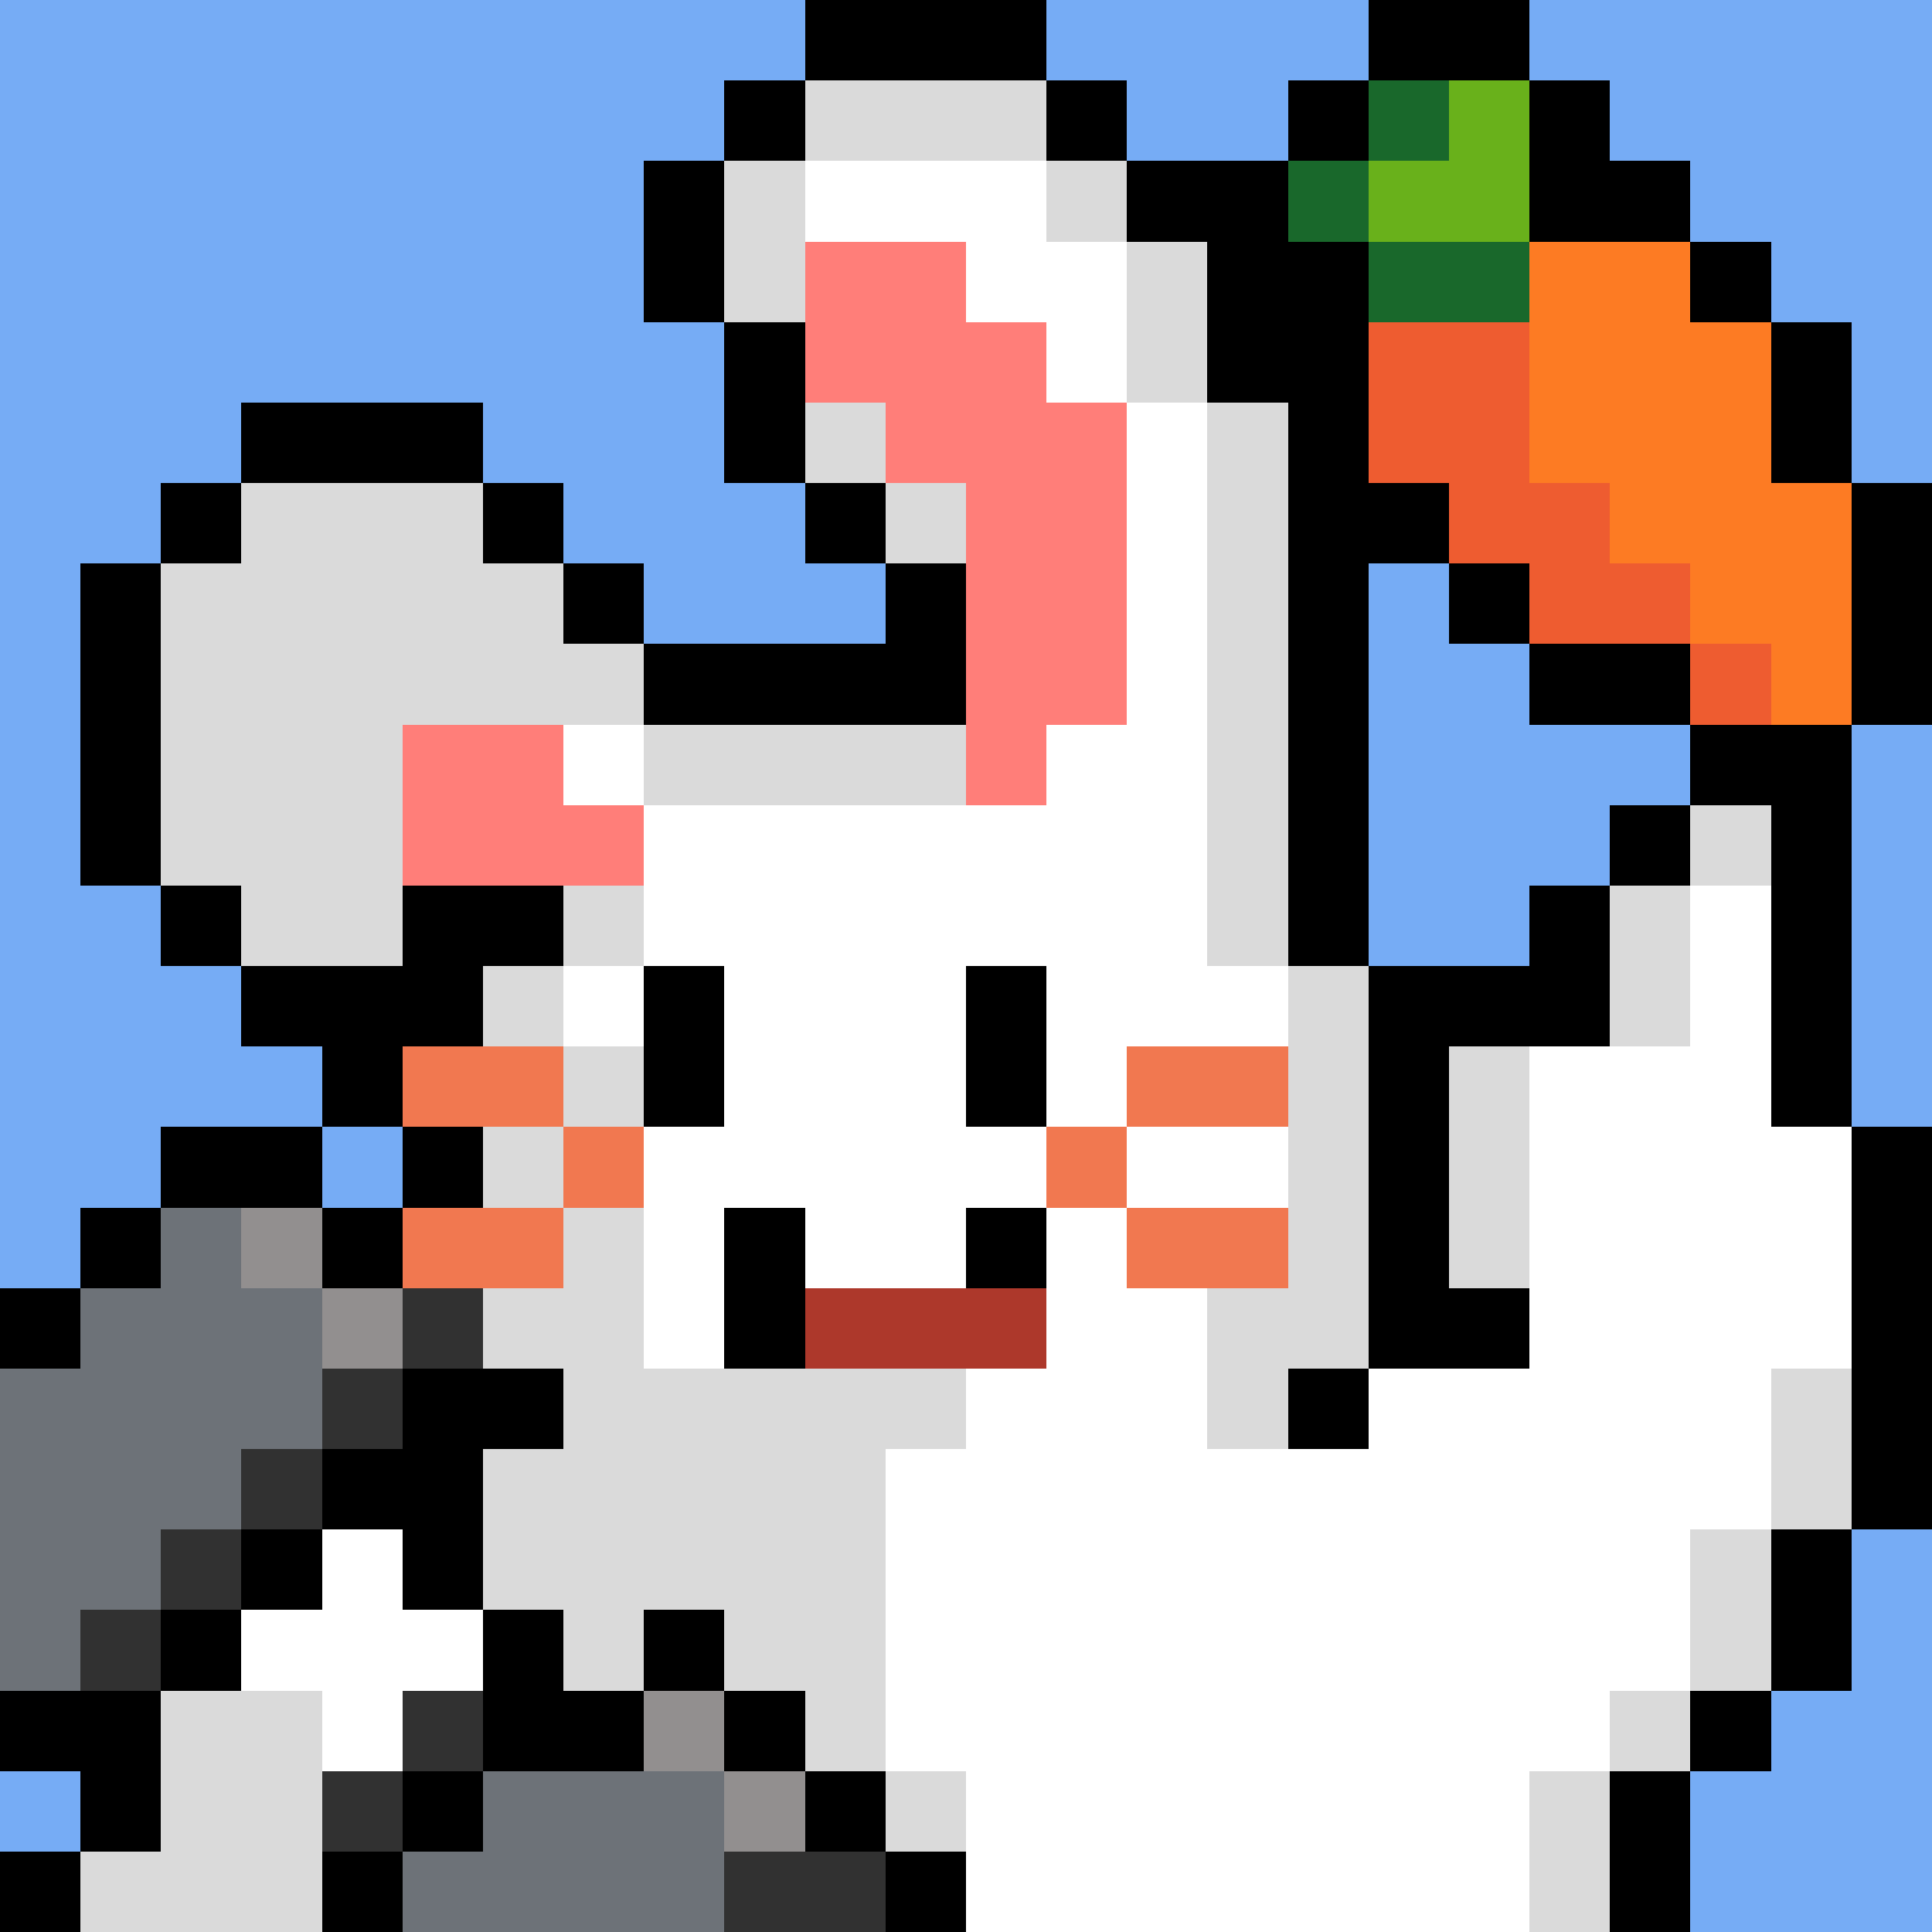 <svg xmlns="http://www.w3.org/2000/svg" viewBox="0 -0.5 24 23.999" width="960" height="960" preserveAspectRatio="none" shape-rendering="crispEdges"><rect x="0" y="-0.5" width="24" height="23.999" fill="#808080" stroke="none"/><path stroke="#000000" d="M10 0h3M17 0h2M9 1h1M13 1h1M16 1h1M19 1h1M8 2h1M14 2h2M19 2h2M8 3h1M15 3h2M21 3h1M9 4h1M15 4h2M22 4h1M3 5h3M9 5h1M16 5h1M22 5h1M2 6h1M6 6h1M10 6h1M16 6h2M23 6h1M1 7h1M7 7h1M11 7h1M16 7h1M18 7h1M23 7h1M1 8h1M8 8h4M16 8h1M19 8h2M23 8h1M1 9h1M16 9h1M21 9h2M1 10h1M16 10h1M20 10h1M22 10h1M2 11h1M5 11h2M16 11h1M19 11h1M22 11h1M3 12h3M8 12h1M12 12h1M17 12h3M22 12h1M4 13h1M8 13h1M12 13h1M17 13h1M22 13h1M2 14h2M5 14h1M17 14h1M23 14h1M1 15h1M4 15h1M9 15h1M12 15h1M17 15h1M23 15h1M0 16h1M9 16h1M17 16h2M23 16h1M5 17h2M16 17h1M23 17h1M4 18h2M23 18h1M3 19h1M5 19h1M22 19h1M2 20h1M6 20h1M8 20h1M22 20h1M0 21h2M6 21h2M9 21h1M21 21h1M1 22h1M5 22h1M10 22h1M20 22h1M0 23h1M4 23h1M11 23h1M20 23h1"/><path stroke="#19682b" d="M17 1h1M16 2h1M17 3h2"/><path stroke="#313131" d="M5 16h1M4 17h1M3 18h1M2 19h1M1 20h1M5 21h1M4 22h1M9 23h2"/><path stroke="#69b11b" d="M18 1h1M17 2h2"/><path stroke="#6d7278" d="M2 15h1M1 16h3M0 17h4M0 18h3M0 19h2M0 20h1M6 22h3M5 23h4"/><path stroke="#76acf5" d="M0 0h10M13 0h4M19 0h5M0 1h9M14 1h2M20 1h4M0 2h8M21 2h3M0 3h8M22 3h2M0 4h9M23 4h1M0 5h3M6 5h3M23 5h1M0 6h2M7 6h3M0 7h1M8 7h3M17 7h1M0 8h1M17 8h2M0 9h1M17 9h4M23 9h1M0 10h1M17 10h3M23 10h1M0 11h2M17 11h2M23 11h1M0 12h3M23 12h1M0 13h4M23 13h1M0 14h2M4 14h1M0 15h1M23 19h1M23 20h1M22 21h2M0 22h1M21 22h3M21 23h3"/><path stroke="#928f8f" d="M3 15h1M4 16h1M8 21h1M9 22h1"/><path stroke="#ad382b" d="M10 16h3"/><path stroke="#dadada" d="M10 1h3M9 2h1M13 2h1M9 3h1M14 3h1M14 4h1M10 5h1M15 5h1M3 6h3M11 6h1M15 6h1M2 7h5M15 7h1M2 8h6M15 8h1M2 9h3M8 9h4M15 9h1M2 10h3M15 10h1M21 10h1M3 11h2M7 11h1M15 11h1M20 11h1M6 12h1M16 12h1M20 12h1M7 13h1M16 13h1M18 13h1M6 14h1M16 14h1M18 14h1M7 15h1M16 15h1M18 15h1M6 16h2M15 16h2M7 17h5M15 17h1M22 17h1M6 18h5M22 18h1M6 19h5M21 19h1M7 20h1M9 20h2M21 20h1M2 21h2M10 21h1M20 21h1M2 22h2M11 22h1M19 22h1M1 23h3M19 23h1"/><path stroke="#ee5c30" d="M17 4h2M17 5h2M18 6h2M19 7h2M21 8h1"/><path stroke="#f17850" d="M5 13h2M14 13h2M7 14h1M13 14h1M5 15h2M14 15h2"/><path stroke="#fd7b23" d="M19 3h2M19 4h3M19 5h3M20 6h3M21 7h2M22 8h1"/><path stroke="#ff7e79" d="M10 3h2M10 4h3M11 5h3M12 6h2M12 7h2M12 8h2M5 9h2M12 9h1M5 10h3"/><path stroke="#ffffff" d="M10 2h3M12 3h2M13 4h1M14 5h1M14 6h1M14 7h1M14 8h1M7 9h1M13 9h2M8 10h7M8 11h7M21 11h1M7 12h1M9 12h3M13 12h3M21 12h1M9 13h3M13 13h1M19 13h3M8 14h5M14 14h2M19 14h4M8 15h1M10 15h2M13 15h1M19 15h4M8 16h1M13 16h2M19 16h4M12 17h3M17 17h5M11 18h11M4 19h1M11 19h10M3 20h3M11 20h10M4 21h1M11 21h9M12 22h7M12 23h7"/></svg>